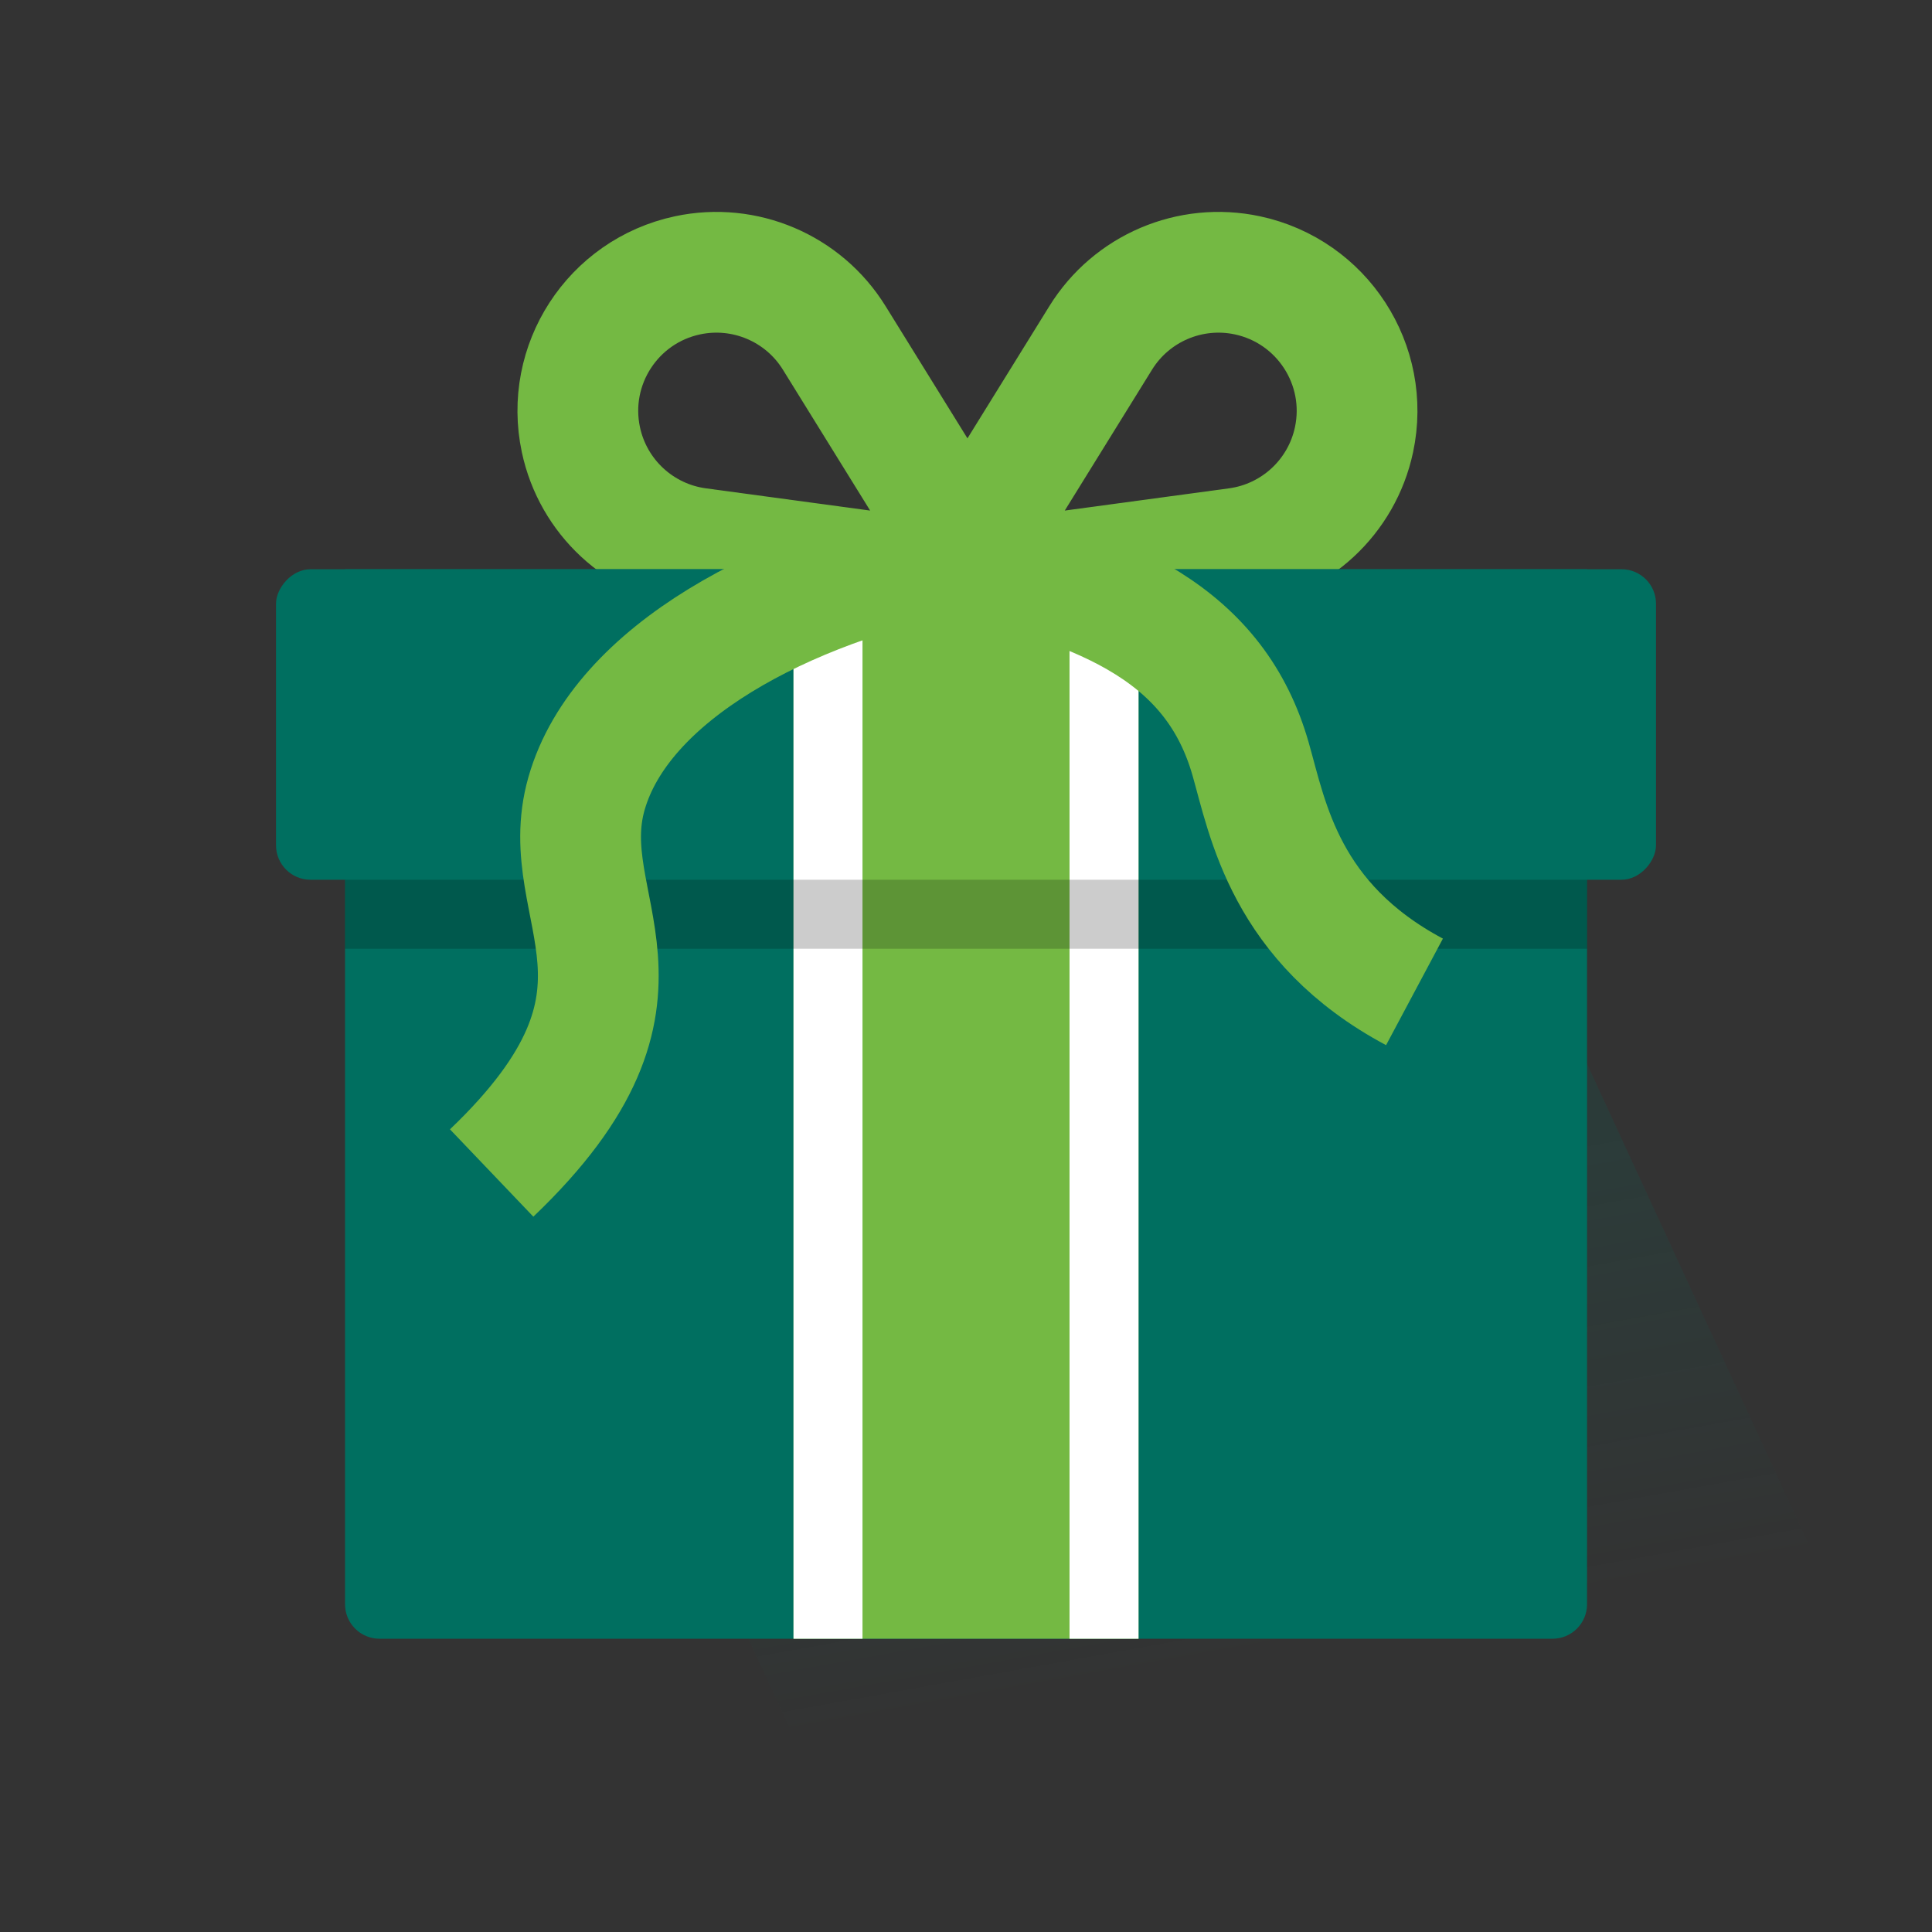 <svg width="96" height="96" viewBox="0 0 96 96" fill="none" xmlns="http://www.w3.org/2000/svg">
<rect x="0" y="0" width="96" height="96" fill="#333333" stroke="none"/>
<path opacity="0.15" d="M20.572 45.429H75.429L96.001 90H41.144L20.572 45.429Z" fill="url(#paint0_linear_13455_47954)"/>
<path d="M28.865 21.85C28.072 18.131 30.445 14.474 34.163 13.681V13.681C37.005 13.076 39.922 14.319 41.452 16.79L49.136 29.196L34.674 27.238C31.795 26.848 29.47 24.692 28.865 21.85V21.85Z" stroke="#74B943" stroke-width="6"/>
<path d="M67.28 21.85C68.072 18.131 65.7 14.474 61.981 13.681V13.681C59.139 13.076 56.223 14.319 54.693 16.79L47.009 29.196L61.47 27.238C64.35 26.848 66.674 24.692 67.28 21.85V21.85Z" stroke="#74B943" stroke-width="6"/>
<path d="M17.145 28.285H78.859V79.714C78.859 80.66 78.091 81.428 77.144 81.428H18.859C17.912 81.428 17.145 80.66 17.145 79.714V28.285Z" fill="#006F60"/>
<rect width="68.571" height="15.429" rx="1.714" transform="matrix(1 0 0 -1 13.715 43.714)" fill="#006F60"/>
<path d="M39.43 28.285H56.572V81.428H39.43V28.285Z" fill="#74B943"/>
<path d="M42.857 28.285H39.429V81.428H42.857V28.285Z" fill="white"/>
<path d="M56.572 28.285H53.144V81.428H56.572V28.285Z" fill="white"/>
<path d="M17.145 43.714H78.859V47.142H17.145V43.714Z" fill="black" fill-opacity="0.2"/>
<path d="M47.572 27.429C39.001 29.143 30.858 33.429 29.144 39.429C27.479 45.256 33.858 49.286 24.43 58.286" stroke="#74B943" stroke-width="6"/>
<path d="M46.742 27.429C55.314 29.143 60.428 31.714 62.142 37.714C62.999 40.714 63.857 45.857 70.285 49.286" stroke="#74B943" stroke-width="6"/>
<defs>
<linearGradient id="paint0_linear_13455_47954" x1="25.822" y1="66.077" x2="29.81" y2="88.206" gradientUnits="userSpaceOnUse">
<stop stop-color="#006E60"/>
<stop offset="1" stop-color="#006E60" stop-opacity="0"/>
</linearGradient>
</defs>
</svg>
